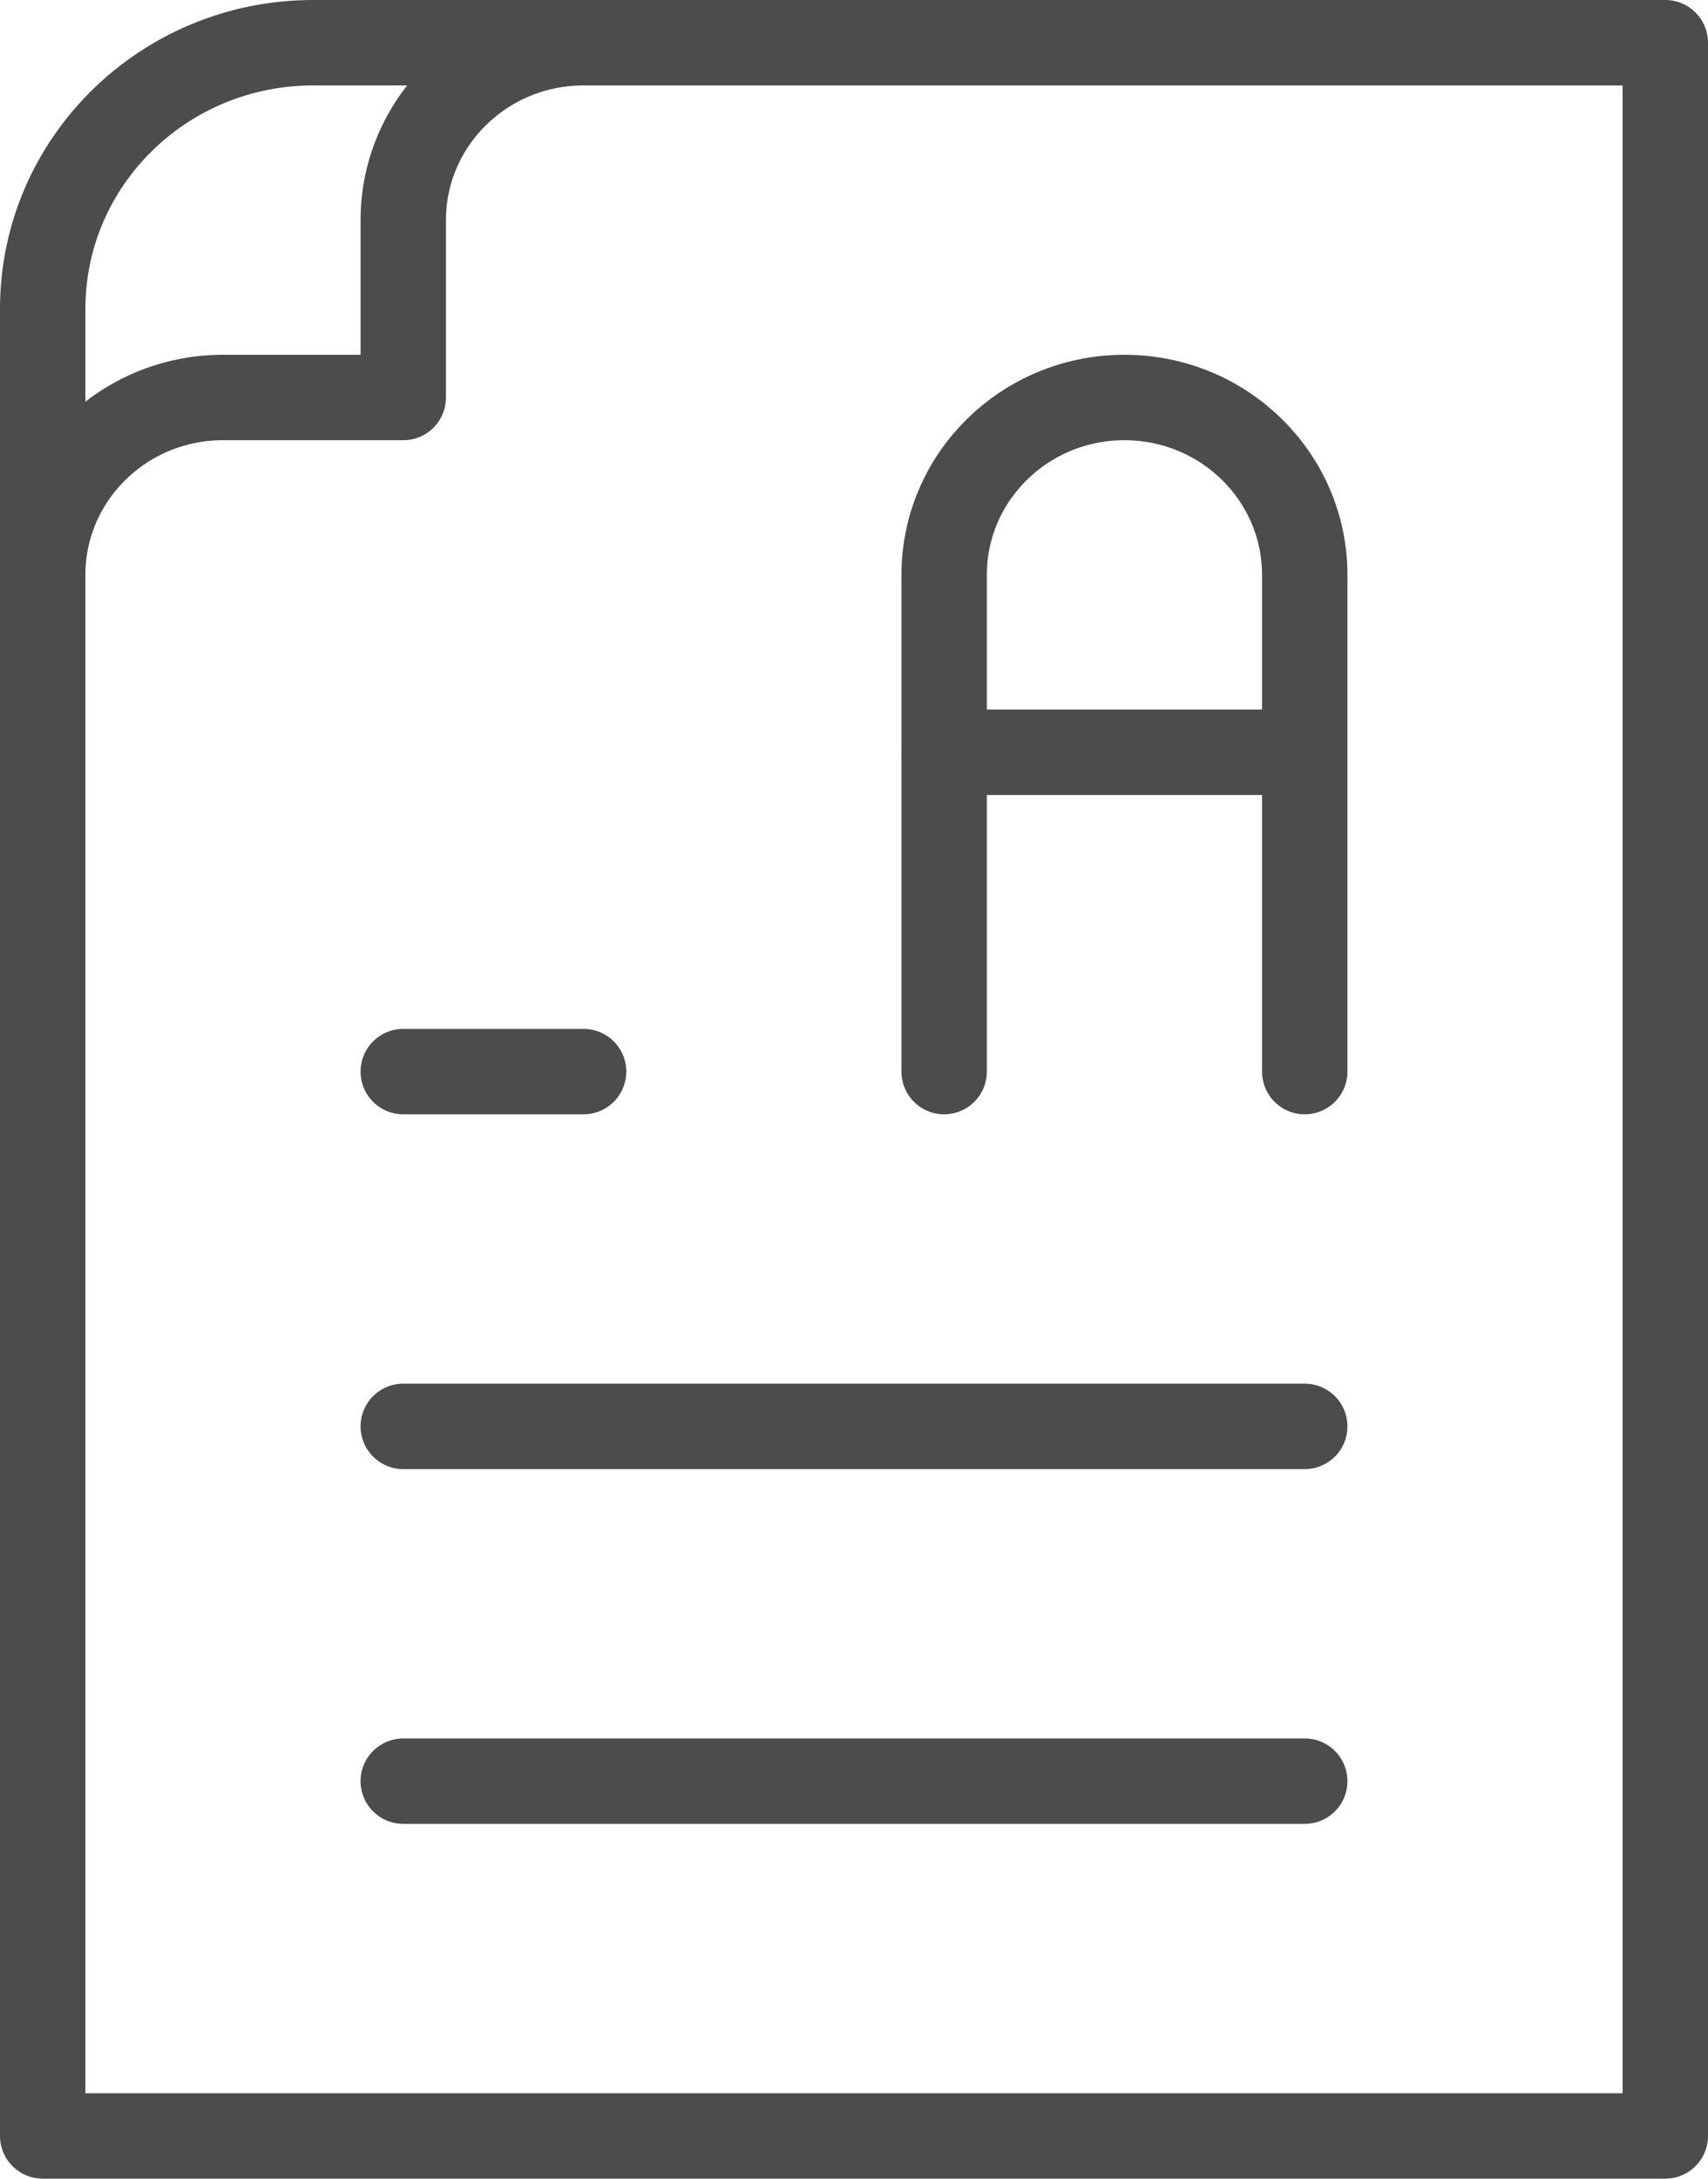 <?xml version="1.0" encoding="UTF-8"?>
<svg xmlns="http://www.w3.org/2000/svg" width="40" height="51" fill="none">
  <path d="M22.111 25.085V13.458c0-2.294 1.89-4.153 4.222-4.153 2.332 0 4.223 1.86 4.223 4.153v11.627M22.11 17.61h8.445M9.444 33.39h21.112M9.444 41.695h21.112M13.666 1c-2.331 0-4.222 1.86-4.222 4.153v4.152H5.222C2.89 9.305 1 11.165 1 13.458m8.444 11.627h4.223M39 50H1V7.229C1 3.789 3.836 1 7.333 1H39v49z" stroke="#4C4C4C" stroke-width="2" stroke-miterlimit="10" stroke-linecap="round" stroke-linejoin="round"></path>
</svg>
